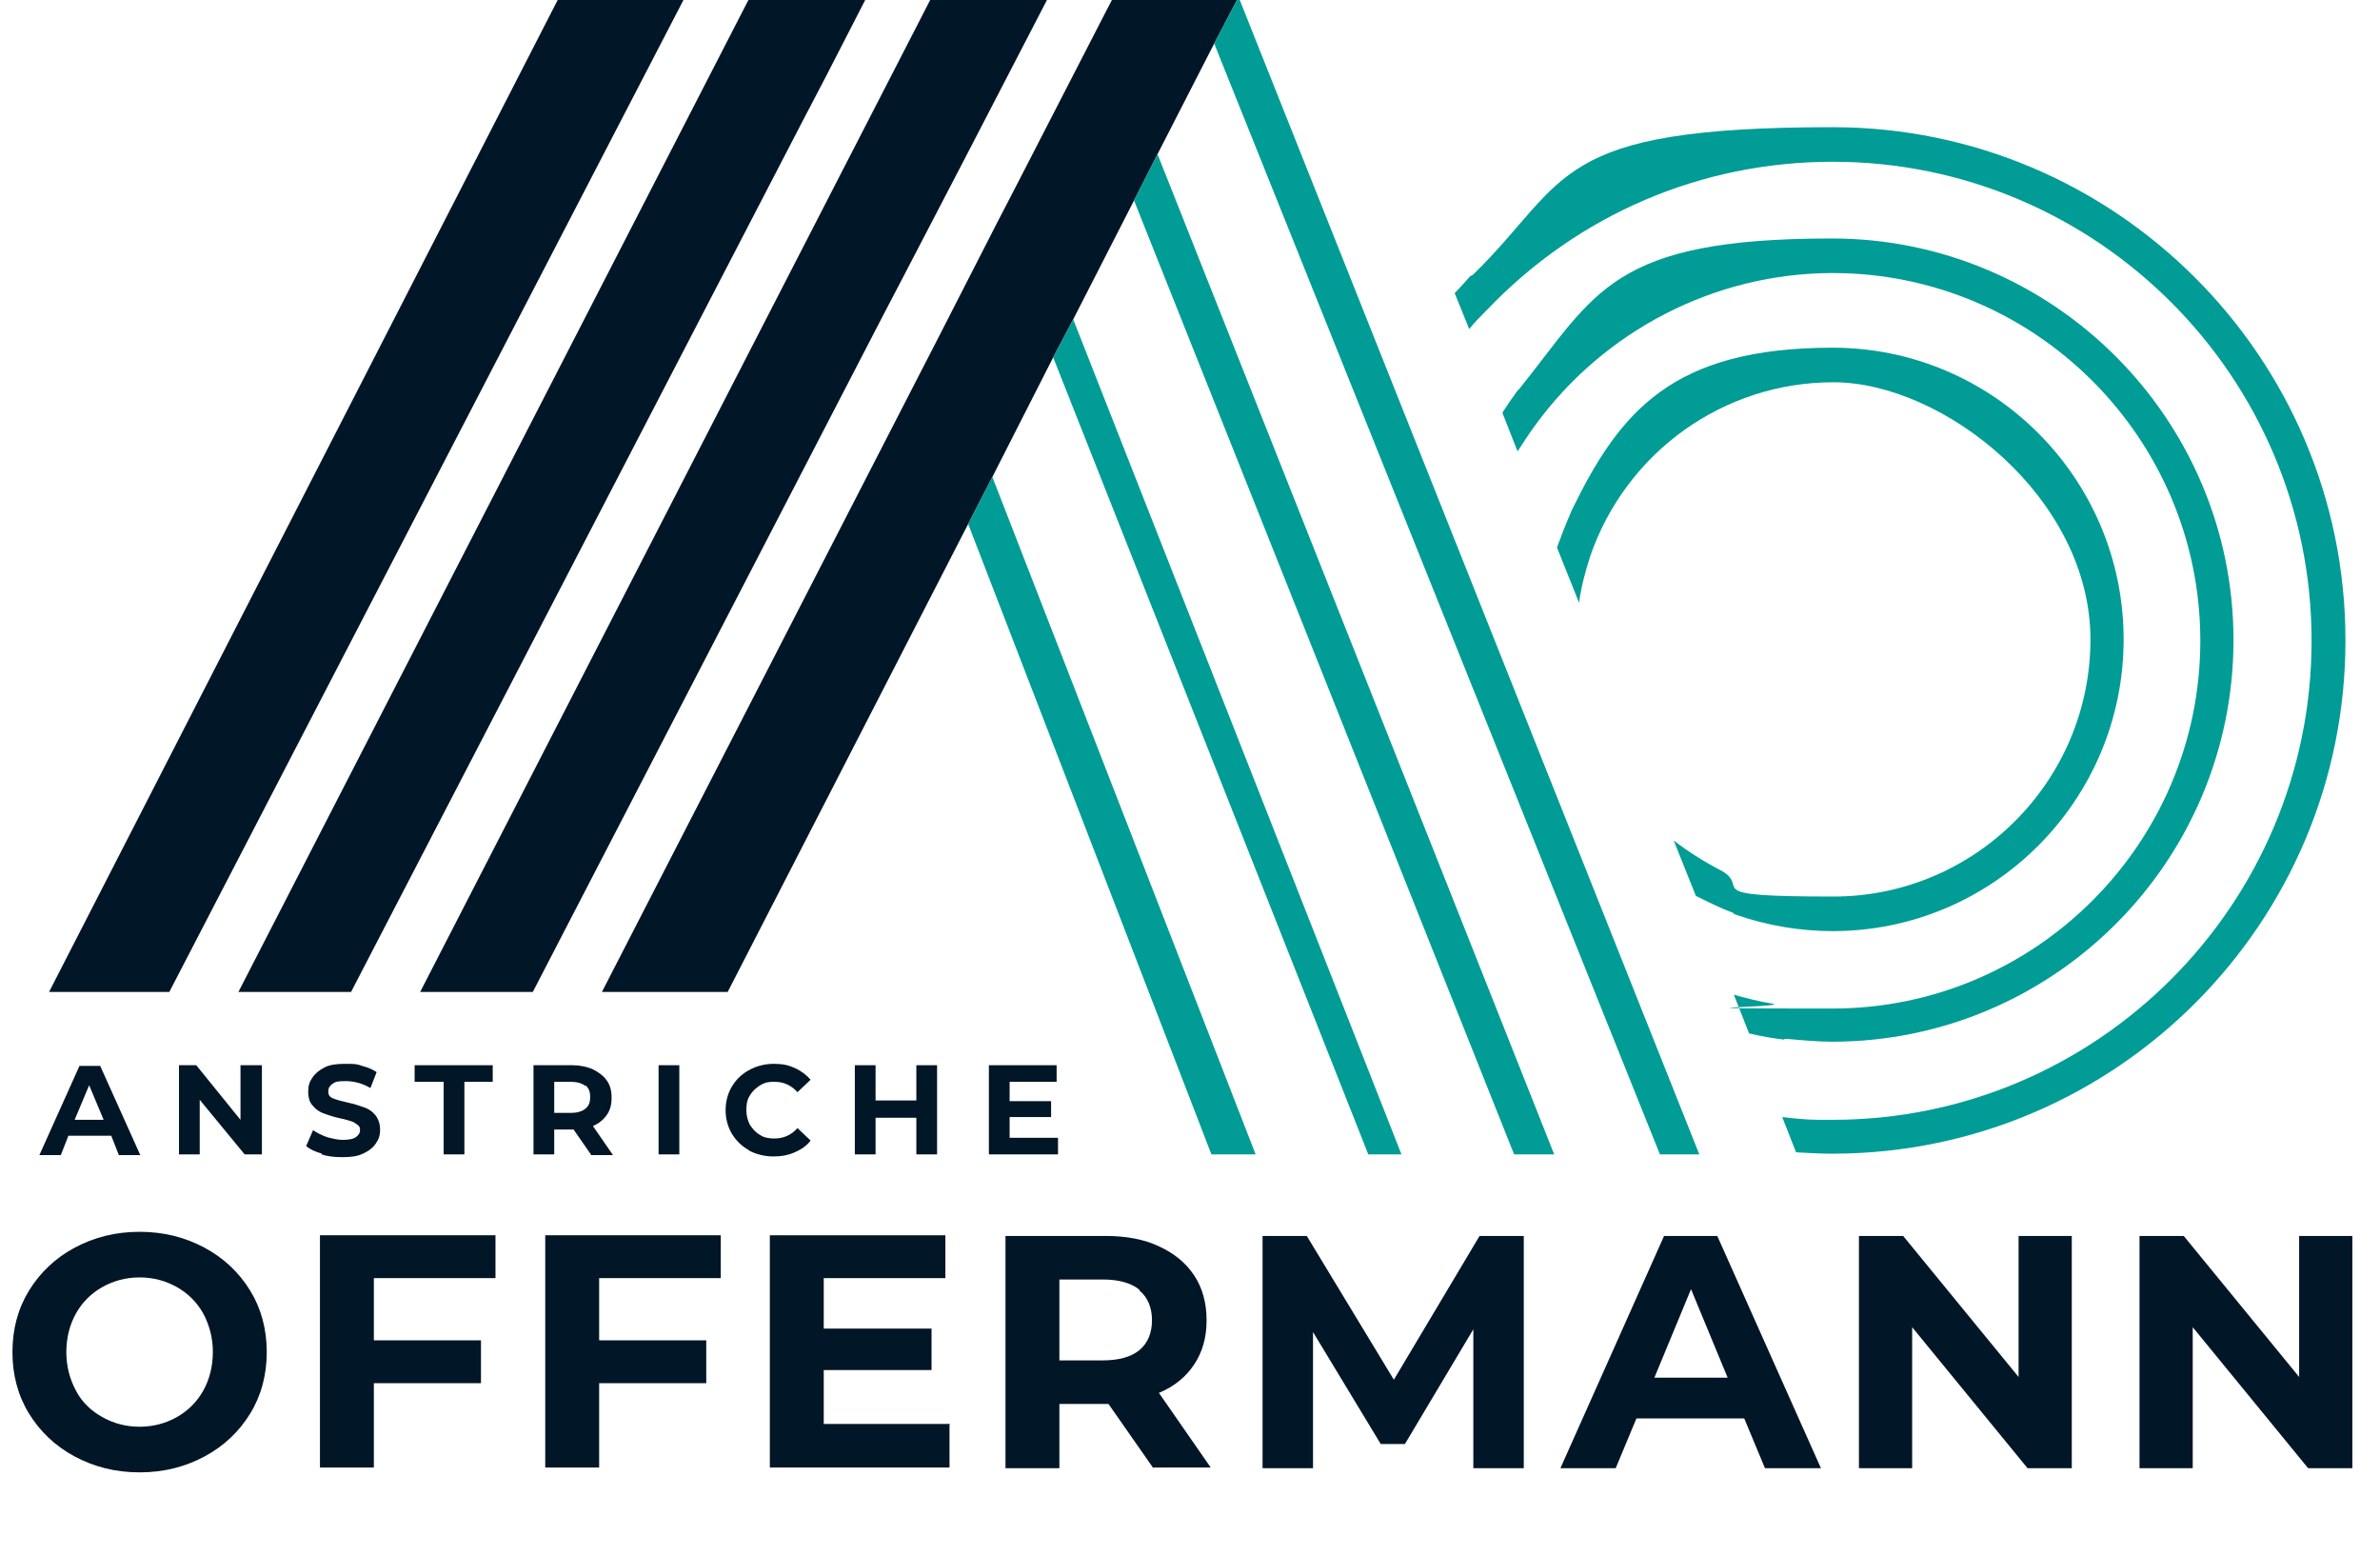 <?xml version="1.0" encoding="UTF-8"?> <svg xmlns="http://www.w3.org/2000/svg" id="Ebene_2" version="1.1" viewBox="0 0 344.4 225.1"><defs><style> .st0 { fill: #009c95; } .st1 { isolation: isolate; } .st2 { fill: #011627; } </style></defs><g id="Ebene_2-2"><g><g class="st1"><g class="st1"><path class="st2" d="M15.9,164.3h-6l-1.1,2.8h-3.1l5.8-12.9h3l5.8,12.9h-3.1l-1.1-2.8ZM15,162l-2.1-5-2.1,5h4.1Z"></path><path class="st2" d="M37.9,154.1v12.9h-2.5l-6.5-7.9v7.9h-3v-12.9h2.5l6.4,7.9v-7.9h3Z"></path></g><g class="st1"><path class="st2" d="M46.6,166.9c-1-.3-1.7-.6-2.3-1.1l1-2.3c.6.4,1.2.7,2,1,.8.2,1.5.4,2.3.4s1.5-.1,1.9-.4.6-.6.6-1-.1-.6-.4-.8-.5-.4-.9-.5c-.4-.1-.9-.3-1.5-.4-1-.2-1.8-.5-2.4-.7-.6-.2-1.2-.6-1.6-1.1-.5-.5-.7-1.2-.7-2.1s.2-1.4.6-2c.4-.6,1-1.1,1.8-1.5.8-.4,1.8-.5,3-.5s1.6,0,2.4.3c.8.2,1.5.5,2.1.9l-.9,2.3c-1.2-.7-2.4-1-3.6-1s-1.5.1-1.9.4c-.4.3-.6.6-.6,1.1s.2.8.7,1c.5.2,1.2.4,2.1.6,1,.2,1.8.5,2.4.7.6.2,1.2.6,1.6,1.1.4.5.7,1.2.7,2.1s-.2,1.4-.6,2c-.4.6-1,1.1-1.9,1.5-.8.4-1.8.5-3,.5s-2-.1-3-.4Z"></path></g><g class="st1"><path class="st2" d="M64.1,156.5h-4.1v-2.4h11.3v2.4h-4.1v10.5h-3v-10.5Z"></path><path class="st2" d="M85.5,167l-2.5-3.6h-2.8v3.6h-3v-12.9h5.6c1.1,0,2.1.2,3,.6.8.4,1.5.9,2,1.6.5.7.7,1.5.7,2.5s-.2,1.8-.7,2.5c-.5.7-1.1,1.2-2,1.6l2.9,4.2h-3.2ZM84.7,157.1c-.5-.4-1.2-.6-2.1-.6h-2.4v4.5h2.4c.9,0,1.6-.2,2.1-.6s.7-.9.7-1.7-.2-1.3-.7-1.7Z"></path><path class="st2" d="M95.3,154.1h3v12.9h-3v-12.9Z"></path><path class="st2" d="M108.4,166.4c-1.1-.6-1.9-1.4-2.5-2.4-.6-1-.9-2.2-.9-3.4s.3-2.4.9-3.4c.6-1,1.4-1.8,2.5-2.4s2.3-.9,3.6-.9,2.1.2,3,.6c.9.4,1.7,1,2.3,1.7l-1.9,1.8c-.9-1-2-1.5-3.3-1.5s-1.5.2-2.1.5c-.6.4-1.1.8-1.5,1.5-.4.6-.5,1.3-.5,2.1s.2,1.5.5,2.1c.4.6.8,1.1,1.5,1.5.6.4,1.3.5,2.1.5,1.3,0,2.4-.5,3.3-1.5l1.9,1.8c-.6.8-1.4,1.3-2.3,1.7-.9.4-1.9.6-3.1.6s-2.5-.3-3.6-.9Z"></path><path class="st2" d="M135.6,154.1v12.9h-3v-5.3h-5.9v5.3h-3v-12.9h3v5.1h5.9v-5.1h3Z"></path><path class="st2" d="M153.1,164.6v2.4h-10v-12.9h9.8v2.4h-6.8v2.8h6v2.3h-6v3h7Z"></path></g></g><g><g><g><polygon class="st2" points="125.2 0 119.6 10.9 119.6 10.9 116.1 17.6 50.8 143.5 34.5 143.5 108.3 0 125.2 0"></polygon><polygon class="st2" points="151.5 0 143 16.4 140.1 22 131.2 39.1 127.7 45.8 77.1 143.5 60.8 143.5 120.3 27.8 120.3 27.8 123.8 21 132.6 3.9 132.6 3.9 134.6 0 151.5 0"></polygon><polygon class="st2" points="98.9 0 80.7 0 7.1 143.5 24.5 143.5 98.9 0"></polygon><polygon class="st2" points="179 0 175.7 6.3 167.5 22.3 164.1 29 155.3 46.2 152.4 51.7 143.6 69 140.1 75.8 105.3 143.5 87.1 143.5 132 56.2 135.5 49.4 144.3 32.2 147.2 26.6 156 9.5 159.5 2.7 160.9 0 179 0"></polygon></g><polygon class="st0" points="224.9 167 219.1 167 164.1 29 167.5 22.3 224.9 167"></polygon><polygon class="st0" points="202.8 167 198 167 152.4 51.7 155.3 46.2 202.8 167"></polygon><polygon class="st0" points="245.9 167 240.2 167 175.7 6.3 179 0 179.4 0 245.9 167"></polygon><polygon class="st0" points="181.7 167 175.3 167 140.1 75.8 143.6 69 181.7 167"></polygon><g><path class="st0" d="M339.4,92.6c0-40.9-33.3-74.2-74.2-74.2s-38,7.6-52,21.3h0l-.3.2h-.1c-.8.9-1.5,1.7-2.3,2.5l2.1,5.2c.8-1,1.7-1.9,2.6-2.8,13.2-13.8,31-21.4,50-21.4,38.2,0,69.3,31.1,69.3,69.3s-31.1,69.3-69.3,69.3-.9,0-1.3,0h-.4s-.2,0-.2,0c-1.9,0-3.7-.2-5.4-.4l2,5.1c1.9.1,3.5.2,5.1.2h.5c40.8-.2,73.9-33.4,73.9-74.2h0Z"></path><path class="st0" d="M258.2,150.3h.1s.4,0,.4,0h0c2.2.2,4.4.4,6.4.4,32.1,0,58.1-26.1,58.1-58.1s-26.1-58.1-58.1-58.1-34.1,7.9-45.2,21.7h0l-.3.3h0c-.8,1.1-1.5,2.1-2.2,3.2l2.2,5.6c.8-1.2,1.6-2.5,2.5-3.7,10-13.8,26.1-22.1,43.1-22.1,29.3,0,53.2,23.9,53.2,53.2s-23.9,53.2-53.2,53.2-5.8-.2-8.7-.7c-1.9-.3-3.8-.8-5.6-1.3l2.2,5.6c1.7.4,3.4.7,5.1.9h0Z"></path><path class="st0" d="M250.8,132.2h.1s.5.2.5.2h0c4.4,1.5,9.1,2.3,13.8,2.3,23.2,0,42.1-18.9,42.1-42.2s-18.9-42.2-42.1-42.2-30.8,9.2-37.8,23.6h0s-.2.5-.2.5h0c-.7,1.6-1.3,3.2-1.9,4.8l3.2,8c.3-2.3.9-4.5,1.6-6.7,5.2-15.1,19.3-25.2,35.2-25.2s37.2,16.7,37.2,37.2-16.7,37.2-37.2,37.2-11.4-1.3-16.5-3.9c-2.3-1.2-4.5-2.6-6.6-4.2l3.2,8c1.8.9,3.6,1.8,5.5,2.5h0Z"></path></g></g><g class="st1"><g class="st1"><path class="st2" d="M10.8,210.7c-2.8-1.5-5-3.6-6.6-6.2-1.6-2.6-2.4-5.6-2.4-8.9s.8-6.3,2.4-8.9c1.6-2.6,3.8-4.7,6.6-6.2,2.8-1.5,5.9-2.3,9.4-2.3s6.6.8,9.4,2.3c2.8,1.5,5,3.6,6.6,6.2,1.6,2.6,2.4,5.6,2.4,8.9s-.8,6.3-2.4,8.9c-1.6,2.6-3.8,4.7-6.6,6.2-2.8,1.5-5.9,2.3-9.4,2.3s-6.6-.8-9.4-2.3ZM25.6,205c1.6-.9,2.9-2.2,3.8-3.8s1.4-3.5,1.4-5.6-.5-3.9-1.4-5.6c-.9-1.6-2.2-2.9-3.8-3.8-1.6-.9-3.4-1.4-5.4-1.4s-3.8.5-5.4,1.4c-1.6.9-2.9,2.2-3.8,3.8-.9,1.6-1.4,3.5-1.4,5.6s.5,3.9,1.4,5.6,2.2,2.9,3.8,3.8c1.6.9,3.4,1.4,5.4,1.4s3.8-.5,5.4-1.4Z"></path><path class="st2" d="M54.1,185v8.9h15.5v6.2h-15.5v12.2h-7.8v-33.6h25.4v6.2h-17.6Z"></path><path class="st2" d="M86.7,185v8.9h15.5v6.2h-15.5v12.2h-7.8v-33.6h25.4v6.2h-17.6Z"></path><path class="st2" d="M137.4,206.1v6.2h-26v-33.6h25.4v6.2h-17.6v7.3h15.6v6h-15.6v7.8h18.3Z"></path><path class="st2" d="M166.9,212.4l-6.5-9.3h-7.1v9.3h-7.8v-33.6h14.5c3,0,5.6.5,7.7,1.5,2.2,1,3.9,2.4,5.1,4.2,1.2,1.8,1.8,4,1.8,6.5s-.6,4.6-1.8,6.4c-1.2,1.8-2.9,3.2-5.1,4.1l7.5,10.8h-8.3ZM164.9,186.6c-1.2-1-3-1.5-5.3-1.5h-6.3v11.7h6.3c2.3,0,4.1-.5,5.3-1.5,1.2-1,1.8-2.5,1.8-4.3s-.6-3.3-1.8-4.3Z"></path><path class="st2" d="M213.2,212.4v-20.1s-9.9,16.6-9.9,16.6h-3.5l-9.8-16.2v19.7h-7.3v-33.6h6.4l12.6,20.8,12.4-20.8h6.4v33.6c0,0-7.2,0-7.2,0Z"></path><path class="st2" d="M252.4,205.2h-15.6l-3,7.2h-8l15-33.6h7.7l15,33.6h-8.1l-3-7.2ZM250,199.3l-5.3-12.8-5.3,12.8h10.6Z"></path><path class="st2" d="M299.8,178.8v33.6h-6.4l-16.7-20.4v20.4h-7.7v-33.6h6.4l16.7,20.4v-20.4h7.7Z"></path><path class="st2" d="M340.4,178.8v33.6h-6.4l-16.7-20.4v20.4h-7.7v-33.6h6.4l16.7,20.4v-20.4h7.7Z"></path></g></g></g></g></g></svg> 